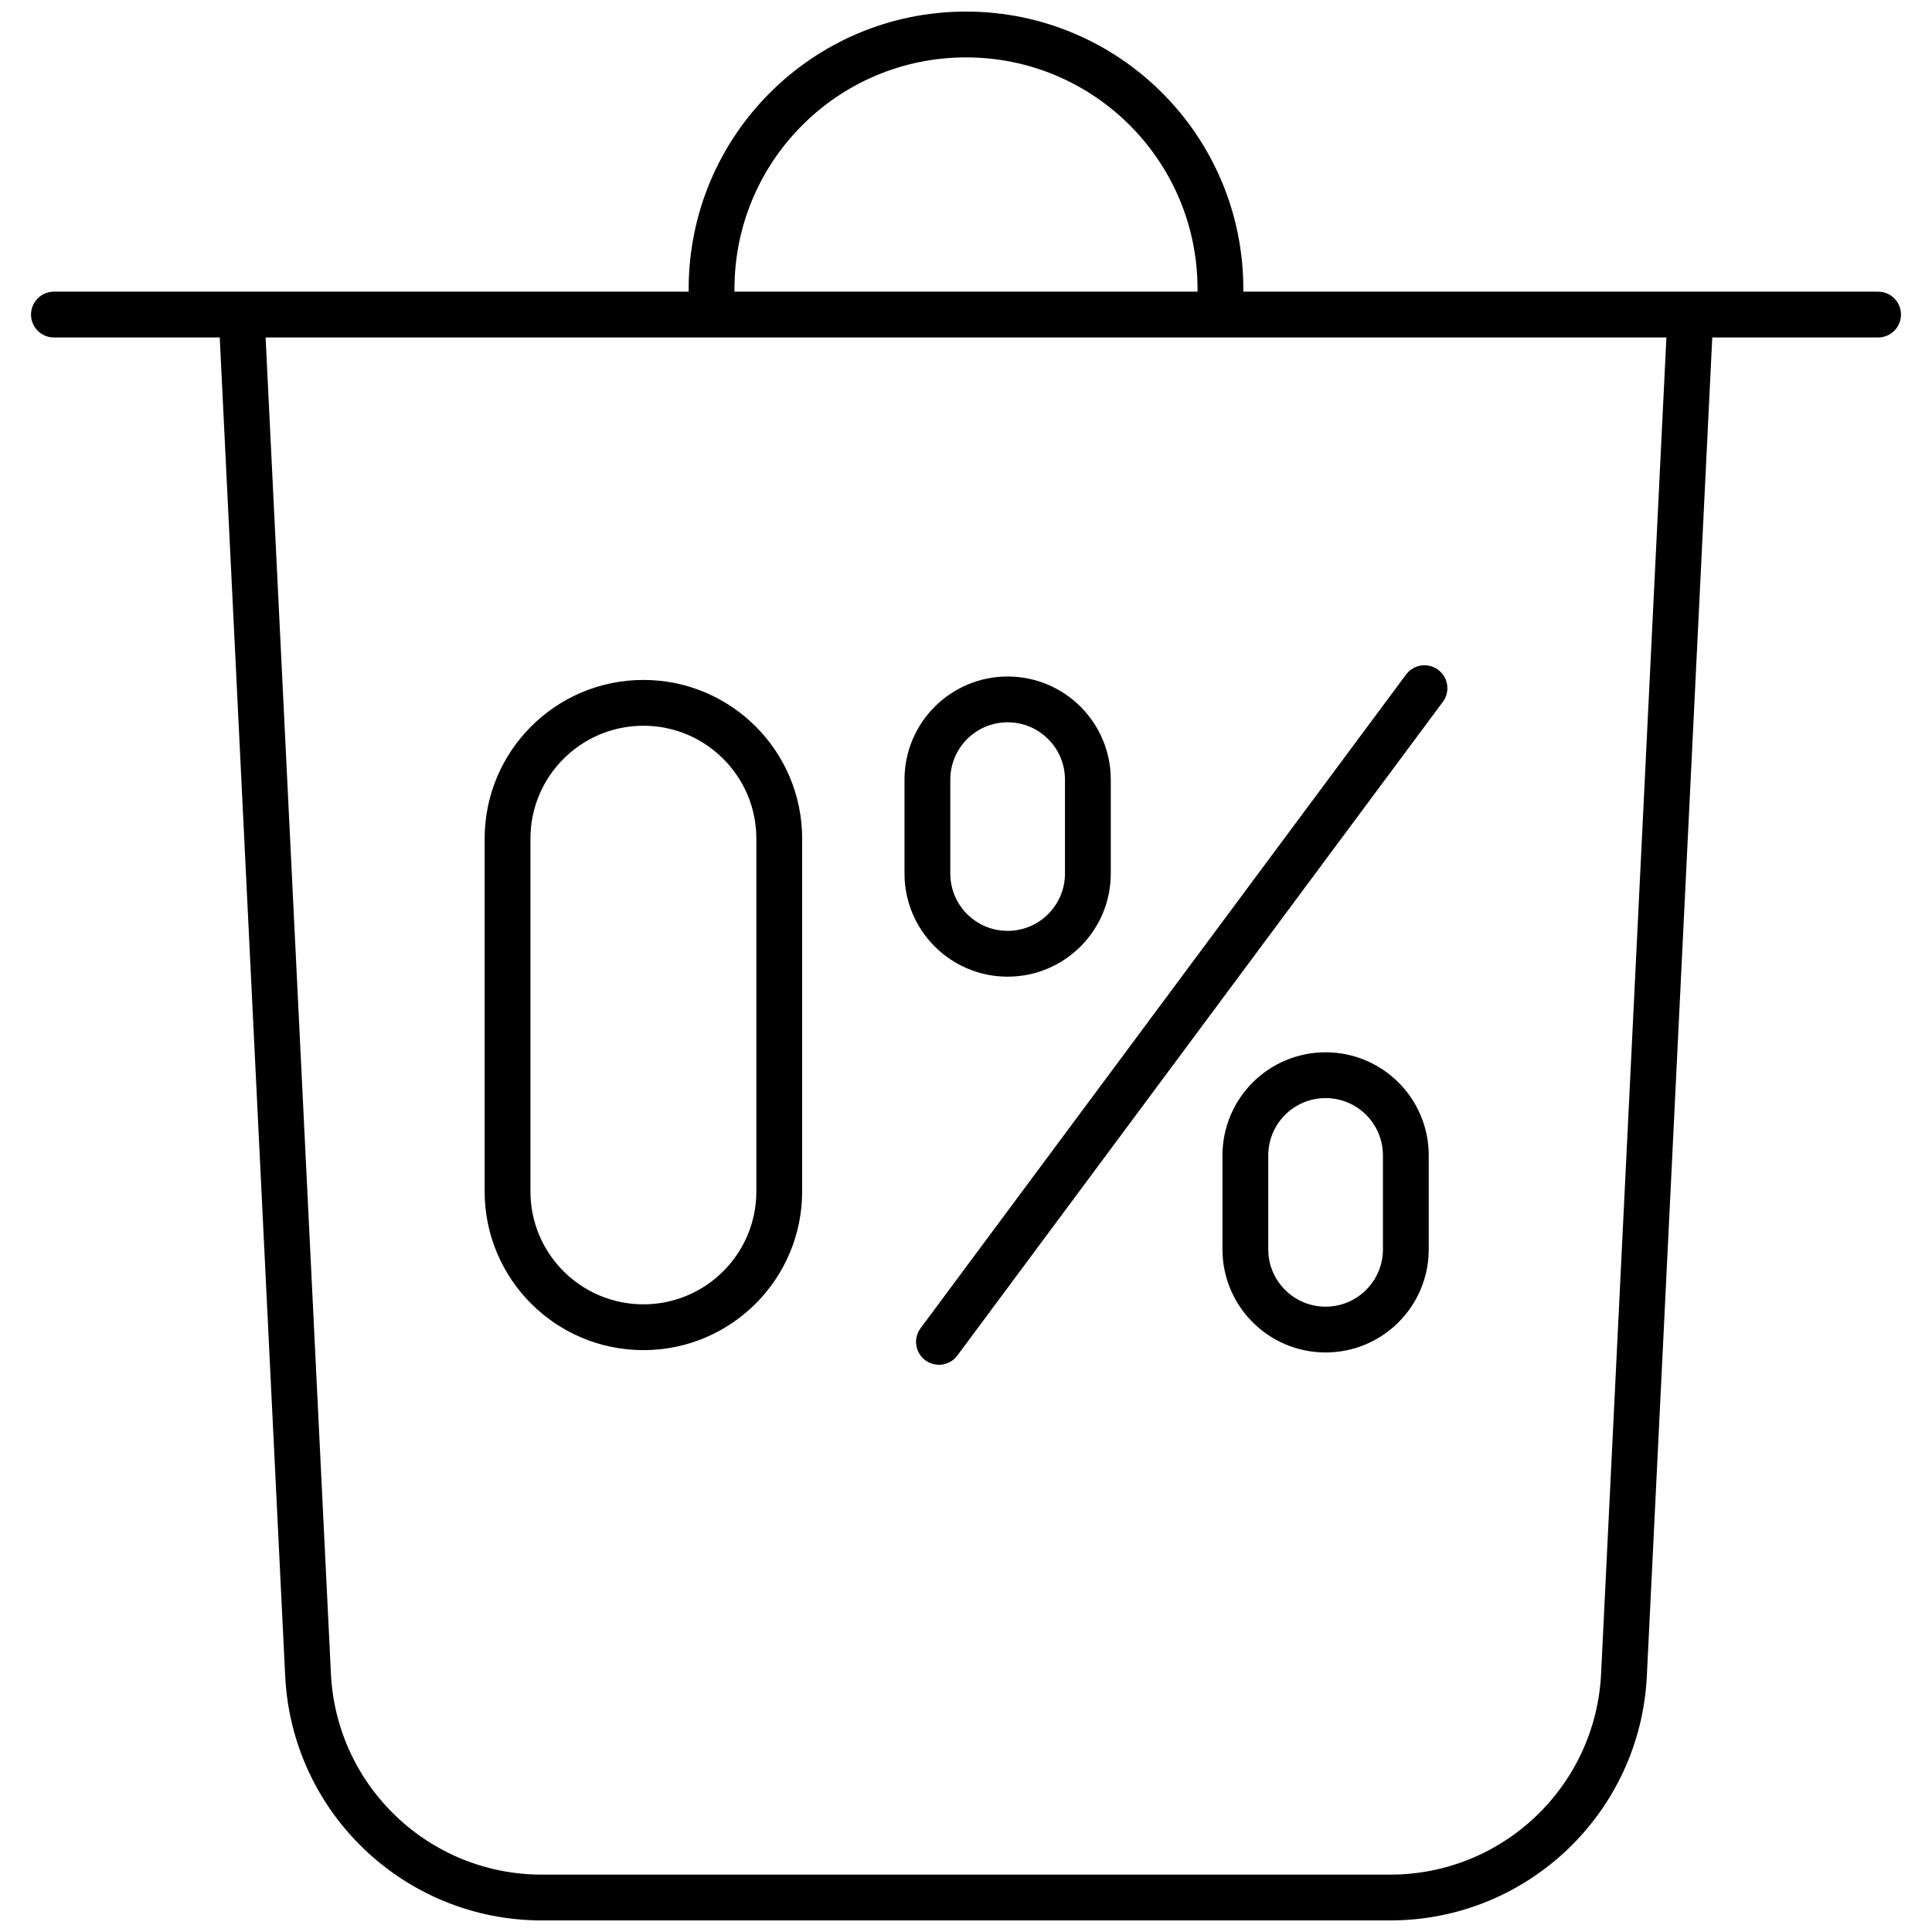 <?xml version="1.0" encoding="UTF-8"?> <svg xmlns="http://www.w3.org/2000/svg" id="Layer_1" version="1.1" viewBox="0 0 1000 1000"><defs><style> .st0 { fill: none; stroke: #000; stroke-linecap: round; stroke-linejoin: round; stroke-width: 23.71px; } </style></defs><g><path class="st0" d="M874.67,169.04l-34.11,697.89c-3.15,64.52-56.38,115.22-120.98,115.22h-439.15c-64.6,0-117.83-50.69-120.98-115.22L125.33,169.04"></path><path class="st0" d="M631.69,161.34v-11.8c0-72.73-58.96-131.69-131.69-131.69h0c-72.73,0-131.69,58.96-131.69,131.69v11.8"></path><line class="st0" x1="27.91" y1="162.82" x2="972.09" y2="162.82"></line></g><g><path class="st0" d="M333.02,686.97h0c-38.84,0-70.32-31.48-70.32-70.32v-182.54c0-38.84,31.48-70.32,70.32-70.32h0c38.84,0,70.32,31.48,70.32,70.32v182.54c0,38.84-31.48,70.32-70.32,70.32Z"></path><g><path class="st0" d="M521.55,493.67h0c-22.94,0-41.53-18.6-41.53-41.53v-48.6c0-22.94,18.6-41.53,41.53-41.53h0c22.94,0,41.53,18.6,41.53,41.53v48.6c0,22.94-18.6,41.53-41.53,41.53Z"></path><path class="st0" d="M686.13,688.18h0c-22.94,0-41.53-18.6-41.53-41.53v-48.6c0-22.94,18.6-41.53,41.53-41.53h0c22.94,0,41.53,18.6,41.53,41.53v48.6c0,22.94-18.6,41.53-41.53,41.53Z"></path><line class="st0" x1="737.3" y1="356.2" x2="486" y2="694.55"></line></g></g></svg> 
